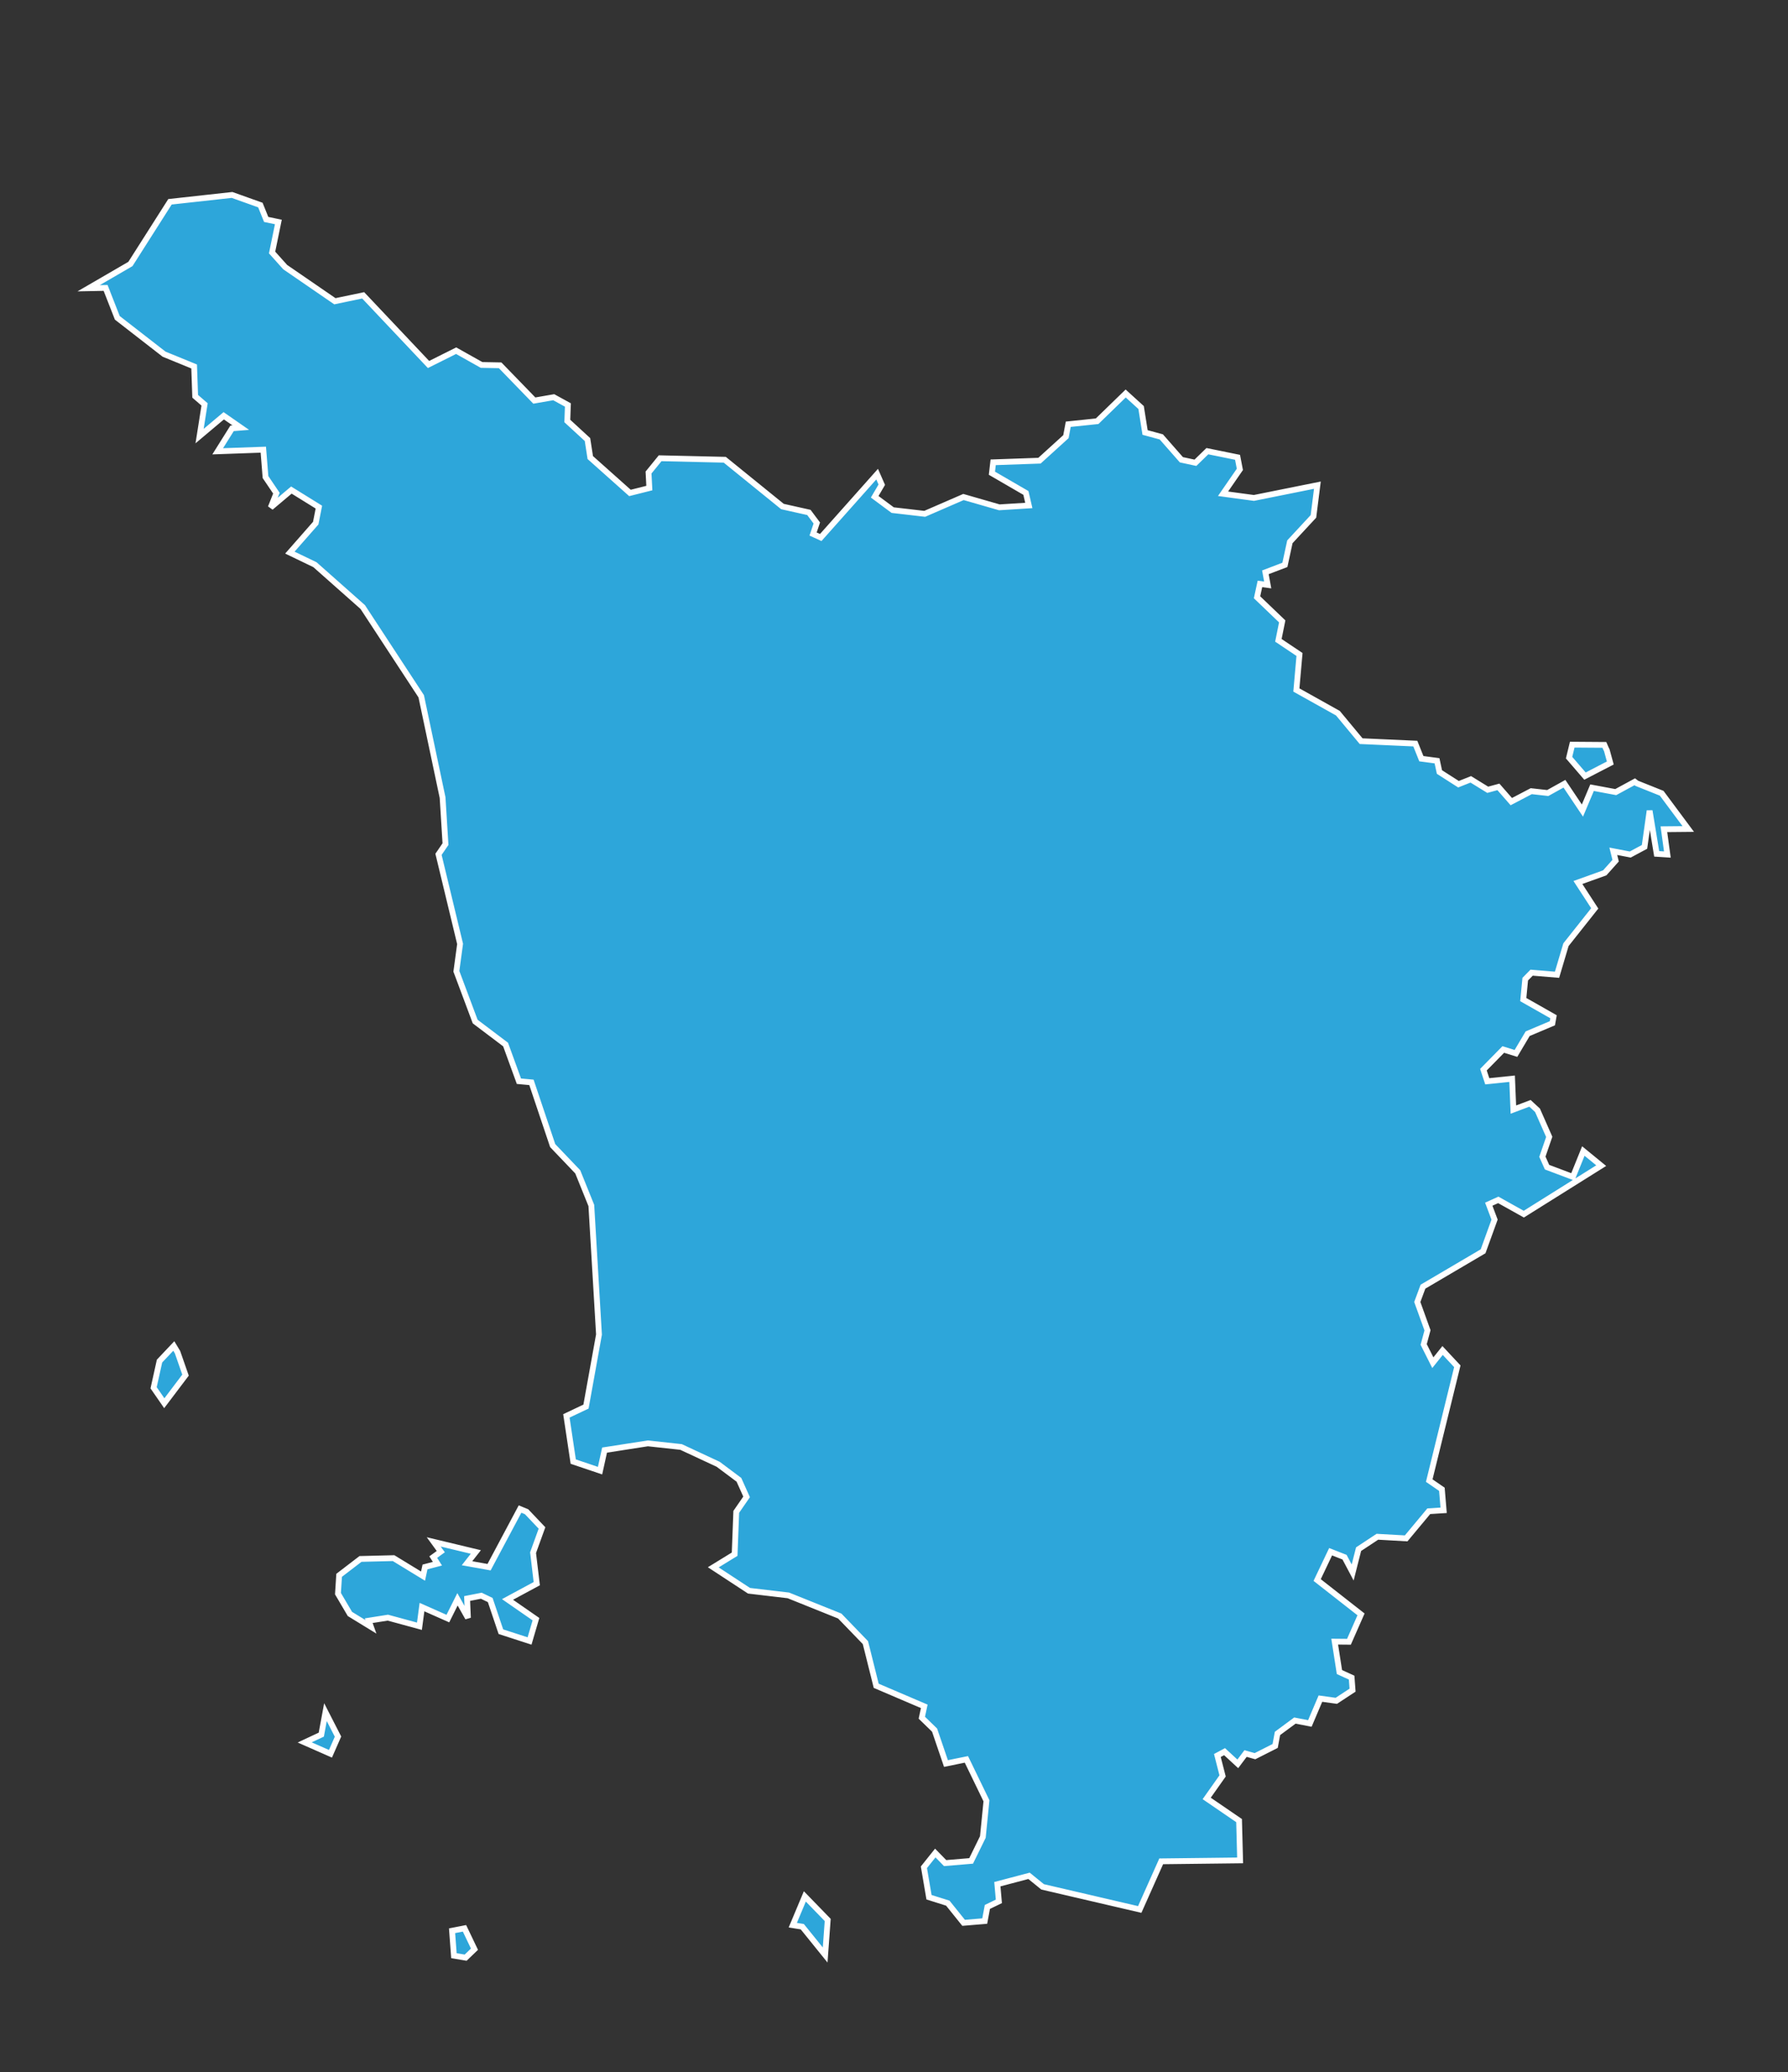 <?xml version="1.0" encoding="utf-8"?>
<!-- Generator: Adobe Illustrator 16.0.0, SVG Export Plug-In . SVG Version: 6.00 Build 0)  -->
<!DOCTYPE svg PUBLIC "-//W3C//DTD SVG 1.1//EN" "http://www.w3.org/Graphics/SVG/1.1/DTD/svg11.dtd">
<svg version="1.1" id="Livello_1" xmlns="http://www.w3.org/2000/svg" xmlns:xlink="http://www.w3.org/1999/xlink" x="0px" y="0px"
	 width="154.082px" height="178.572px" viewBox="0 0 154.082 178.572" enable-background="new 0 0 154.082 178.572"
	 xml:space="preserve">
<rect x="0" y="0" width="154.082" height="178.572" fill="#333333" stroke="none"/>
<path id="IT-52" fill="#2DA6DA" stroke="#FFFFFF" stroke-width="0.5" d="M40.028,166.169l0.86,1.799l-0.761,0.73l-1.01-0.17
	l-0.16-2.15L40.028,166.169z M69.358,163.419l1.97,2.029l-0.22,3.02l-1.97-2.439l-0.82-0.13L69.358,163.419z M28.047,147.539
	l1.08,2.11l-0.649,1.479l-2.221-0.979l1.431-0.67L28.047,147.539z M45.377,130.269l1.33,1.4l-0.77,2.129l0.319,2.671l-2.52,1.36
	l2.45,1.699l-0.551,1.88l-2.47-0.8l-0.92-2.73l-0.77-0.369l-1.221,0.24l0.07,1.67l-0.9-1.601l-0.829,1.66l-2.23-0.99l-0.22,1.65
	l-2.721-0.74l-1.649,0.261l0.189,0.529l-1.81-1.109l-1.03-1.75l0.101-1.58l1.84-1.41l2.85-0.07l2.54,1.55l0.17-0.79l1.07-0.279
	l-0.36-0.57l0.65-0.471l-0.61-0.84l3.63,0.87l-0.76,0.97l1.9,0.34l2.67-5.01L45.377,130.269z M15.297,116.519l0.69,1.98l-1.83,2.42
	l-0.92-1.33l0.51-2.301l1.23-1.3L15.297,116.519z M138.387,64.489l0.08,0.16l0,0l0.301,1.1l-2.181,1.13l-1.37-1.59l0.271-1.12
	l2.77,0.02l0,0L138.387,64.489z M7.638,24.839l3.6-2.09l3.41-5.36l5.35-0.59l2.44,0.87l0.5,1.24l1.05,0.22l-0.54,2.63l1.13,1.26
	l4.28,2.94l2.439-0.51l5.631,5.96l2.38-1.19l2.189,1.229l1.601,0.03l2.949,3.04l1.67-0.29l1.221,0.67l-0.05,1.38l1.739,1.6
	l0.24,1.55l3.42,3.05l1.67-0.42l-0.069-1.34l1-1.23l5.569,0.13l4.971,4.03l2.279,0.51l0.681,0.91l-0.32,0.95l0.66,0.3l4.859-5.46
	l0.4,0.91l-0.61,1.04l1.551,1.15l2.76,0.32l3.34-1.45l3.09,0.89l2.54-0.16l-0.25-1.08l-2.93-1.7l0.109-0.94l3.99-0.14l2.28-2.07
	l0.2-1.07l2.489-0.26l2.46-2.39l1.33,1.21l0.341,2.15l1.399,0.38l1.73,1.97l1.21,0.26l1.029-1l2.601,0.53l0.2,1.04l-1.45,2.1
	l2.66,0.36l5.47-1.1l-0.34,2.69l-2.03,2.19l-0.43,1.99l-1.681,0.64l0.2,1.09l-0.67-0.09l-0.25,1.15l2.17,2.08l-0.33,1.63l1.82,1.22
	l-0.27,3.06l3.579,2l2,2.41l4.671,0.21l0.52,1.3l1.35,0.18l0,0l0.21,0.97l1.641,1.05l0,0l1.06-0.42l1.46,0.9l0.92-0.25l0,0
	l1.11,1.27l1.72-0.9l0,0l1.42,0.16l1.44-0.8l1.55,2.31l0.83-1.97l2.04,0.38l1.64-0.89l0,0l0.17,0.13l0,0l2.15,0.86l2.29,3.08
	l-2.1,0.02l0.3,2.18l-0.92-0.06l-0.61-3.72l-0.439,3.12l-1.23,0.66l-1.46-0.28l0.2,0.81l-0.94,1.05l-2.31,0.83l1.45,2.23l0,0
	l-2.48,3.13l-0.77,2.59l-2.19-0.18l-0.55,0.56l-0.17,1.76l2.609,1.48l-0.1,0.56l-2.13,0.9l-1.01,1.7l-1.091-0.34l-1.71,1.74l0.33,1
	l2.141-0.221l0.109,2.66l1.431-0.539l0.649,0.6l1.01,2.29l-0.59,1.71l0.4,0.9l2.229,0.84l0.9-2.23l1.54,1.26l-6.67,4.18l-2.2-1.229
	l-0.82,0.37l0.5,1.33l-0.989,2.73l-5.181,3.049l-0.489,1.32l0.88,2.44l-0.33,1.22l0.79,1.57l0.84-1.051l1.27,1.36l-2.42,9.851
	l1.09,0.75l0.15,1.81l-1.28,0.08l-1.949,2.34l0,0l-2.48-0.14l-1.62,1.07l-0.51,2.01l-0.7-1.32l-1.2-0.47l-1.16,2.439l3.78,2.96
	l-1.04,2.36l-1.229-0.011l0.409,2.621l1.051,0.479l0.08,1.08l-1.4,0.92l-1.37-0.19l-0.91,2.141l-1.29-0.25l-1.5,1.109l-0.2,1.08
	l-1.739,0.881l-0.811-0.23l-0.67,0.891l-1.14-1.051l-0.62,0.33l0.45,1.76l-1.37,1.94l2.79,1.91l0.09,3.43l-6.8,0.08l-1.851,4.149
	l0,0l-8.369-1.949l-1.171-0.95l-2.729,0.72l0.13,1.48l-0.99,0.48l-0.229,1.219l-1.82,0.15L81.677,164l-1.619-0.511l-0.44-2.58
	l0.98-1.229l0.85,0.869l2.24-0.189l1.01-2.061l0.31-3.119l-1.729-3.57l-1.76,0.359l-0.98-2.879l-1.1-1.07l0.21-0.98l-4.141-1.77
	l-0.93-3.721l-2.21-2.289l-4.43-1.78l-3.391-0.4l-3.08-2.02l1.841-1.13l0.14-3.65l0.89-1.29l-0.66-1.47l-1.79-1.34l-3.199-1.49
	l-2.86-0.311l-3.729,0.58l-0.391,1.771l-2.31-0.78l-0.59-3.939l1.689-0.801l1.12-6.209l-0.66-11.121l-1.17-2.899l-2.16-2.261
	l-1.83-5.449l-1.08-0.1l-1.149-3.161l-2.62-1.98l-1.62-4.33l0.32-2.36l-1.86-7.72l0.601-0.88l-0.25-4.01l-1.841-8.73l-5.04-7.69
	l-4.119-3.65l-2.16-1.04l0,0l2.229-2.54l0.271-1.38l-2.37-1.47l-1.78,1.5l0.49-1.23l-0.94-1.39l-0.189-2.36l-3.931,0.14l1.24-1.98
	l0.75-0.06l-1.47-1.021l-2.08,1.75l0.43-2.729l-0.81-0.7l-0.09-2.57l-2.59-1.06l-4.03-3.13l-1.01-2.58L7.638,24.839z"/>
</svg>
